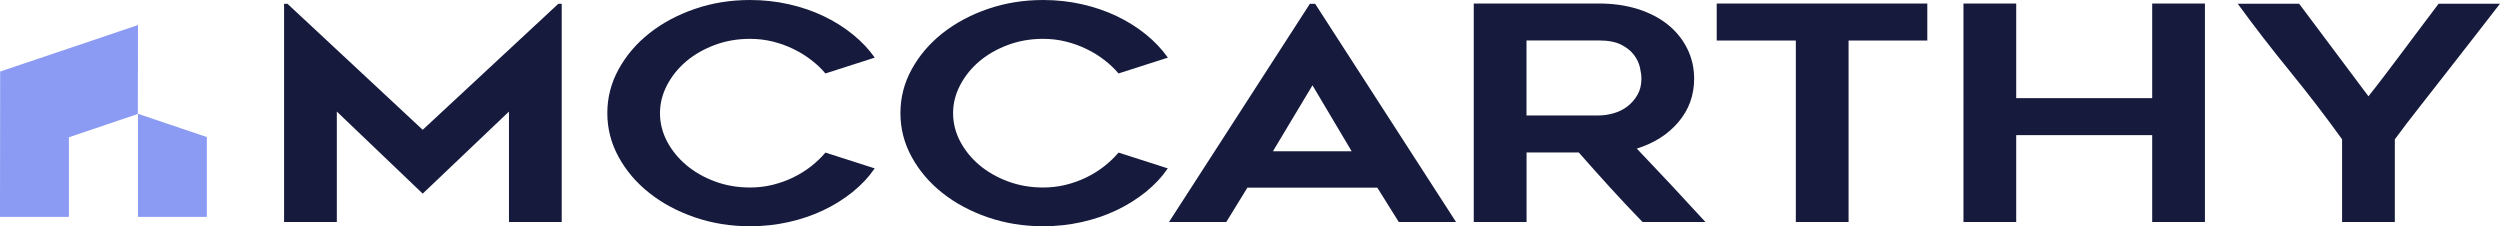 <?xml version="1.0" encoding="UTF-8"?>
<svg id="Layer_1" xmlns="http://www.w3.org/2000/svg" width="480" height="43.44" xmlns:xlink="http://www.w3.org/1999/xlink" version="1.1" viewBox="0 0 480 43.44">
  <!-- Generator: Adobe Illustrator 29.3.0, SVG Export Plug-In . SVG Version: 2.1.0 Build 146)  -->
  <defs>
    <style>
      .st0 {
        fill: #161b3d;
      }

      .st1 {
        fill: #8b9af2;
      }
    </style>
  </defs>
  <polygon class="st1" points="39.712 26.316 39.712 41.637 26.492 41.637 26.492 21.851 39.712 26.316"/>
  <polygon class="st1" points="26.492 4.811 26.462 21.881 13.227 26.354 13.227 41.637 0 41.637 .031 13.733 13.265 9.276 26.492 4.811"/>
  <g>
    <path class="st0" d="M107.849.729v41.898h-10.127v-21.206l-16.564,15.759-16.488-15.759v21.206h-10.127V.729h.652l25.963,24.191L107.197.729h.652Z"/>
    <path class="st0" d="M167.954,32.316c-1.159,1.68-2.578,3.199-4.266,4.557s-3.56,2.524-5.608,3.499c-2.049.974-4.266,1.726-6.652,2.263-2.386.537-4.857.806-7.411.806-3.759,0-7.304-.575-10.634-1.719-3.33-1.151-6.23-2.701-8.716-4.672-2.486-1.964-4.45-4.273-5.892-6.905-1.45-2.639-2.171-5.447-2.171-8.424s.721-5.793,2.171-8.424c1.45-2.639,3.414-4.941,5.892-6.905,2.486-1.964,5.386-3.522,8.716-4.672s6.874-1.719,10.634-1.719c2.555,0,5.025.269,7.411.806,2.386.537,4.603,1.289,6.652,2.263,2.049.974,3.921,2.141,5.608,3.499s3.107,2.854,4.266,4.496l-9.475,3.038c-.775-.921-1.673-1.78-2.716-2.578-1.036-.806-2.179-1.511-3.437-2.118-1.258-.614-2.578-1.089-3.982-1.435-1.396-.345-2.846-.514-4.343-.514-2.409,0-4.665.391-6.759,1.174s-3.921,1.826-5.463,3.123-2.77,2.816-3.69,4.557c-.913,1.742-1.373,3.545-1.373,5.417s.46,3.729,1.373,5.447c.913,1.719,2.148,3.23,3.69,4.527s3.36,2.34,5.463,3.123c2.095.783,4.35,1.174,6.759,1.174,1.496,0,2.938-.169,4.343-.514,1.396-.345,2.724-.821,3.982-1.435,1.251-.614,2.401-1.327,3.437-2.148,1.036-.821,1.941-1.688,2.716-2.609l9.475,3.038v-.015Z"/>
    <path class="st0" d="M224.23,32.316c-1.159,1.68-2.578,3.199-4.266,4.557s-3.56,2.524-5.608,3.499-4.266,1.726-6.652,2.263c-2.386.537-4.857.806-7.411.806-3.759,0-7.304-.575-10.634-1.719-3.33-1.151-6.23-2.701-8.716-4.672-2.486-1.964-4.45-4.273-5.892-6.905-1.45-2.639-2.171-5.447-2.171-8.424s.721-5.793,2.171-8.424c1.45-2.639,3.414-4.941,5.892-6.905,2.486-1.964,5.386-3.522,8.716-4.672s6.874-1.719,10.634-1.719c2.555,0,5.025.269,7.411.806,2.386.537,4.603,1.289,6.652,2.263,2.048.974,3.921,2.141,5.608,3.499s3.107,2.854,4.266,4.496l-9.475,3.038c-.775-.921-1.673-1.78-2.716-2.578-1.036-.806-2.179-1.511-3.437-2.118-1.258-.614-2.578-1.089-3.982-1.435-1.396-.345-2.846-.514-4.343-.514-2.409,0-4.665.391-6.759,1.174s-3.921,1.826-5.463,3.123-2.77,2.816-3.69,4.557c-.913,1.742-1.373,3.545-1.373,5.417s.46,3.729,1.373,5.447c.913,1.719,2.148,3.23,3.69,4.527s3.36,2.34,5.463,3.123c2.095.783,4.35,1.174,6.759,1.174,1.496,0,2.938-.169,4.343-.514,1.396-.345,2.724-.821,3.982-1.435,1.251-.614,2.401-1.327,3.437-2.148,1.036-.821,1.941-1.688,2.716-2.609l9.475,3.038v-.015Z"/>
    <path class="st0" d="M224.445,42.627L251.497.729h1.013l27.052,41.898h-10.994l-4.12-6.59h-24.95l-4.051,6.59h-11.002ZM244.408,29.047h15.114l-7.526-12.667-7.596,12.667h.008Z"/>
    <path class="st0" d="M293.088,42.627h-10.127V.675h24.053c2.708,0,5.179.353,7.427,1.059s4.166,1.703,5.762,2.977c1.596,1.281,2.839,2.808,3.729,4.588s1.343,3.713,1.343,5.816c0,3.169-1.005,5.938-3.008,8.309s-4.672,4.066-8.002,5.102c4.45,4.665,8.846,9.36,13.181,14.102h-12.076c-2.118-2.179-4.181-4.373-6.199-6.59-2.018-2.217-4.036-4.473-6.053-6.767h-10.02v13.357h-.008ZM293.088,22.165h13.918c.913,0,1.864-.146,2.846-.43s1.864-.729,2.632-1.32,1.404-1.327,1.91-2.21c.506-.875.76-1.91.76-3.092,0-.614-.1-1.335-.292-2.179s-.575-1.642-1.151-2.409-1.396-1.412-2.455-1.949-2.478-.806-4.25-.806h-13.918v14.393Z"/>
    <path class="st0" d="M370.041,7.78h-15.114v34.847h-10.127V7.78h-15.191V.675h40.433v7.105Z"/>
    <path class="st0" d="M423.348.675v41.952h-10.127v-16.679h-26.109v16.679h-10.127V.675h10.127v18.168h26.109V.675h10.127Z"/>
    <path class="st0" d="M479.985.729c-1.35,1.757-2.908,3.767-4.665,6.015-1.765,2.256-3.56,4.557-5.386,6.905-1.834,2.348-3.644,4.665-5.424,6.936-1.788,2.271-3.353,4.327-4.703,6.161v15.874h-10.127v-15.874c-3.138-4.358-6.46-8.693-9.982-13.012s-6.874-8.654-10.051-13.012h11.792c2.171,2.869,4.389,5.831,6.652,8.884,2.263,3.054,4.481,6.015,6.652,8.884,1.059-1.335,2.171-2.77,3.33-4.296s2.317-3.069,3.476-4.611,2.302-3.077,3.437-4.588,2.21-2.931,3.222-4.273h11.792l-.015.008Z"/>
  </g>
</svg>